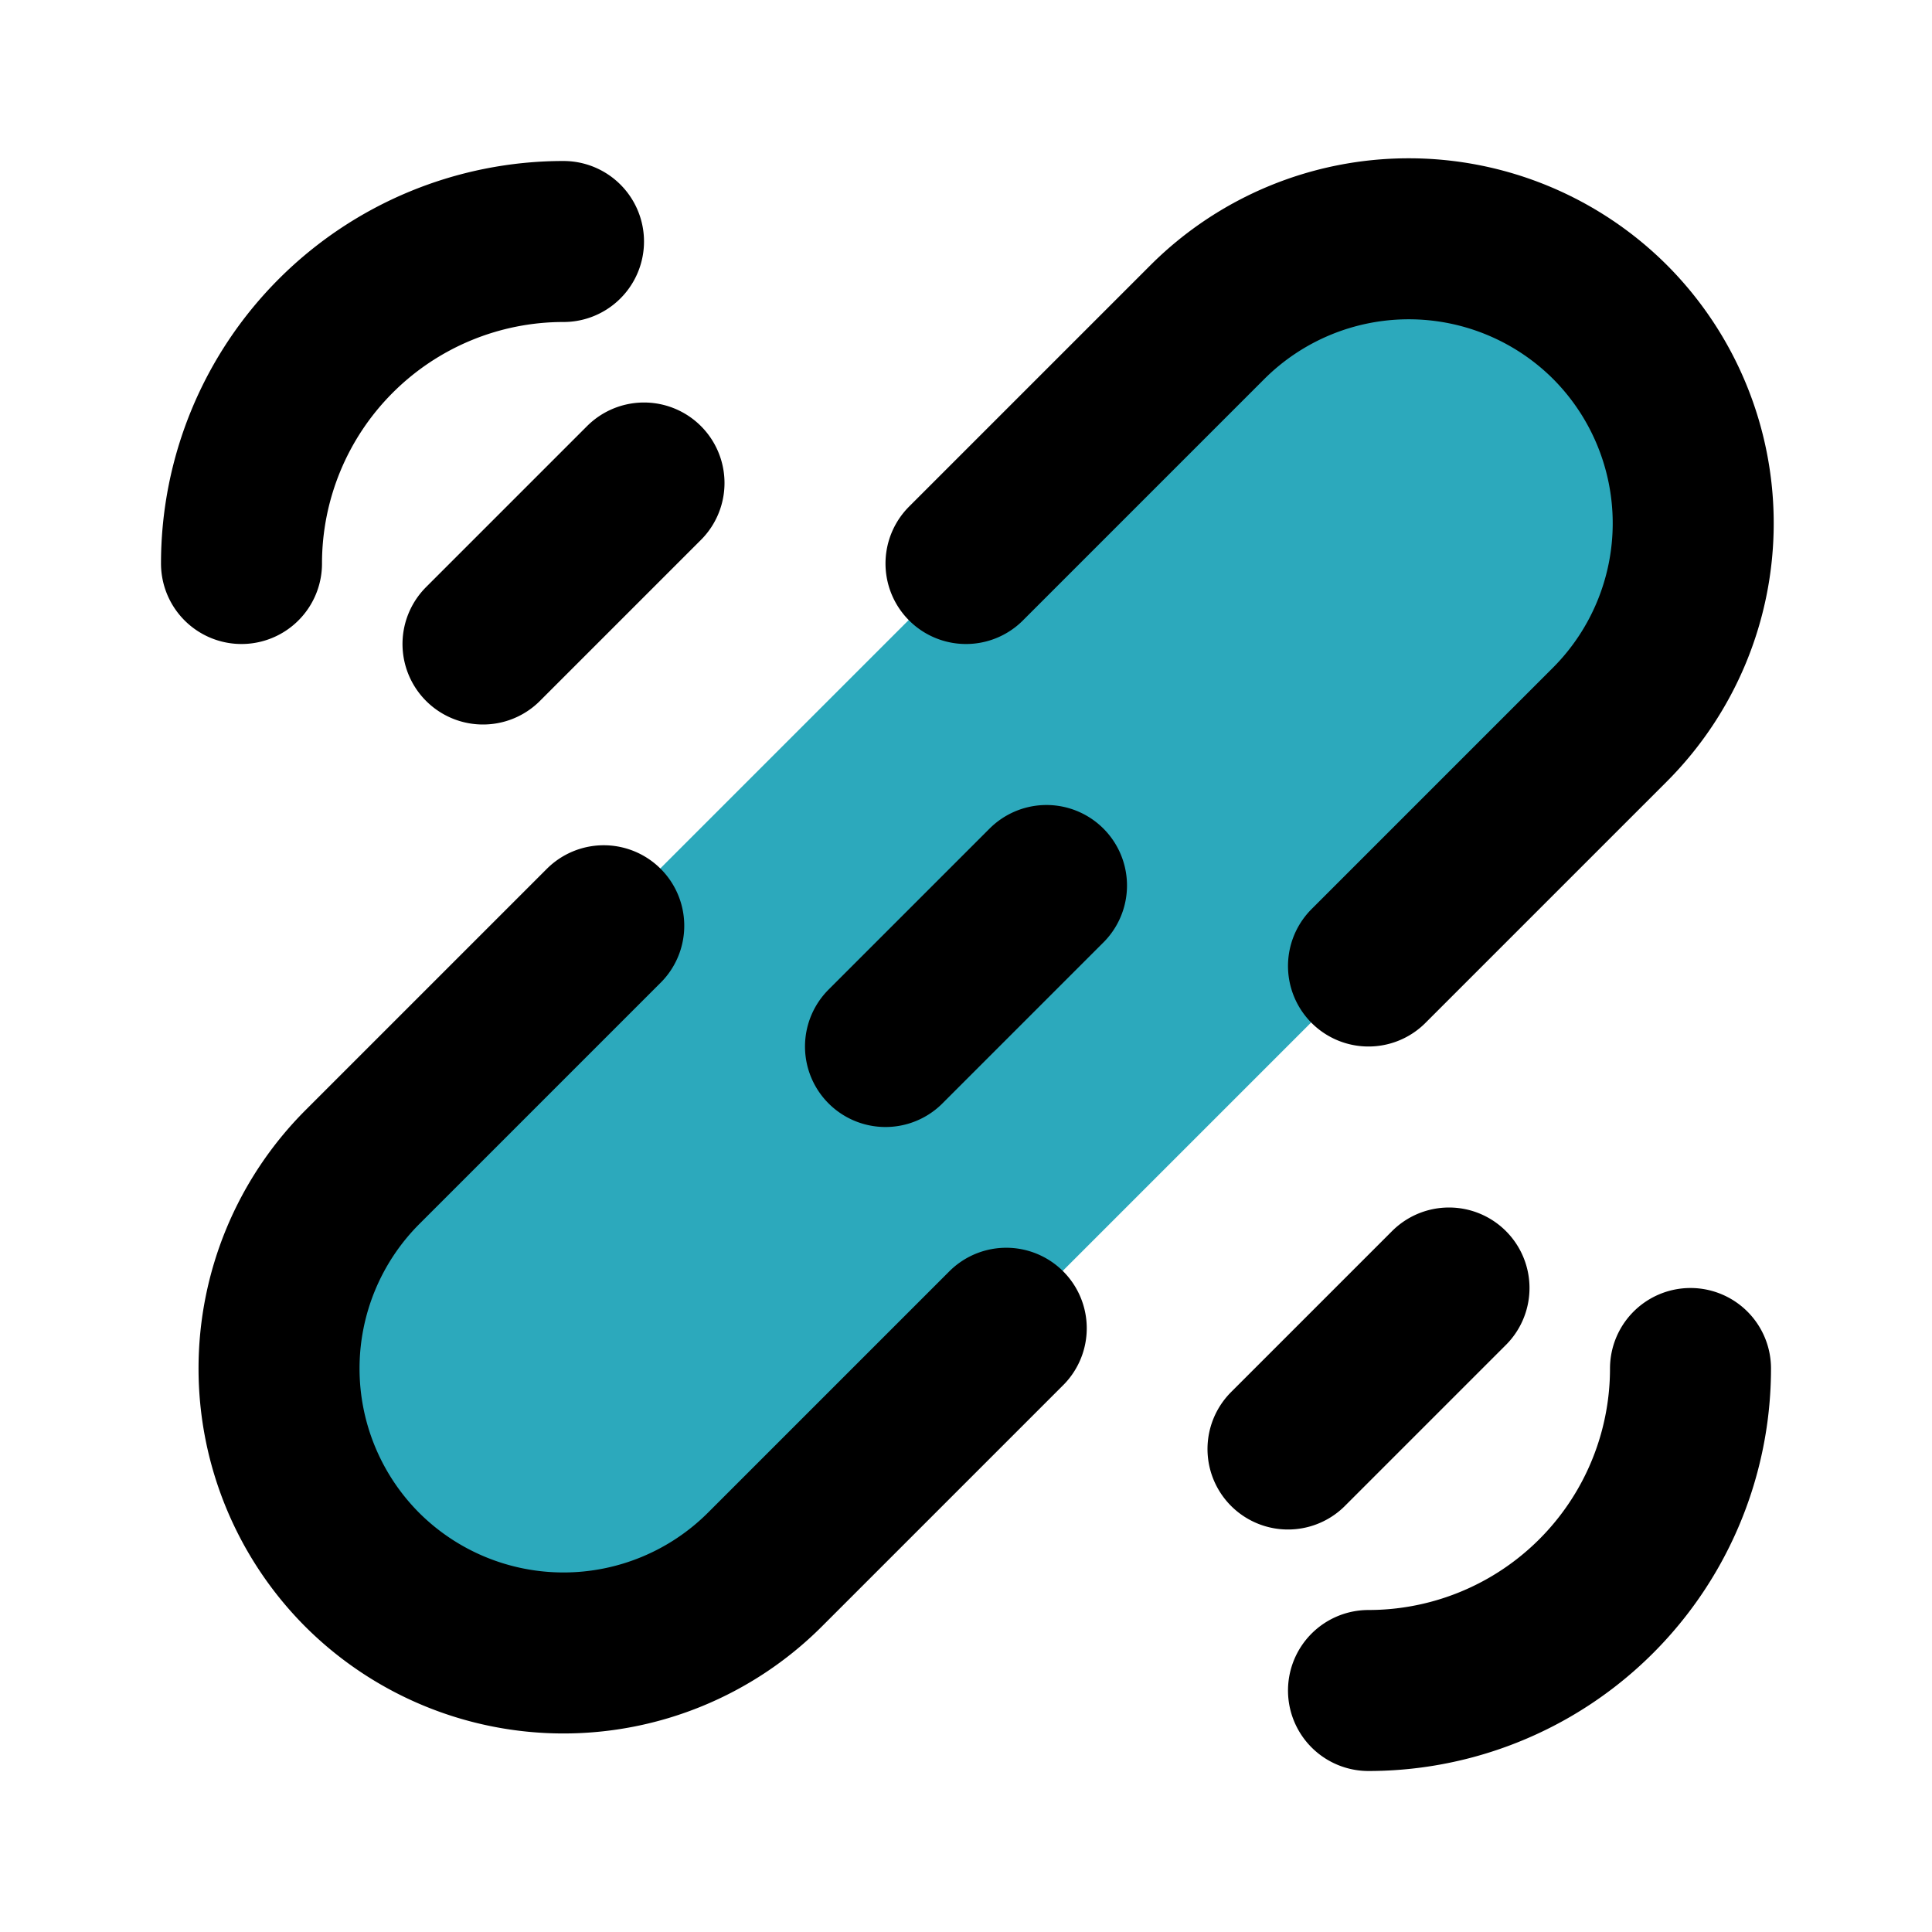 <svg xmlns="http://www.w3.org/2000/svg" width="800" height="800" class="icon flat-line" data-name="Flat Line" viewBox="0 0 24 24"><rect width="21.92" height="7.07" x="1.29" y="8.21" rx="3.54" style="fill:#2ca9bc;stroke-width:2" transform="rotate(-45 12.246 11.748)"/><path d="M3 7a4 4 0 0 1 4-4" style="fill:none;stroke:#000;stroke-linecap:round;stroke-linejoin:round;stroke-width:2"/><path d="M17 21a4 4 0 0 0 4-4M6 8l2-2m8 12 2-2m-7-3 2-2m-.5 5.5-3 3a3.54 3.54 0 0 1-5 0h0a3.54 3.54 0 0 1 0-5l3-3M12 7l3-3a3.54 3.54 0 0 1 5 0h0a3.54 3.54 0 0 1 0 5l-3 3" data-name="primary" style="fill:none;stroke:#000;stroke-linecap:round;stroke-linejoin:round;stroke-width:2"/></svg>